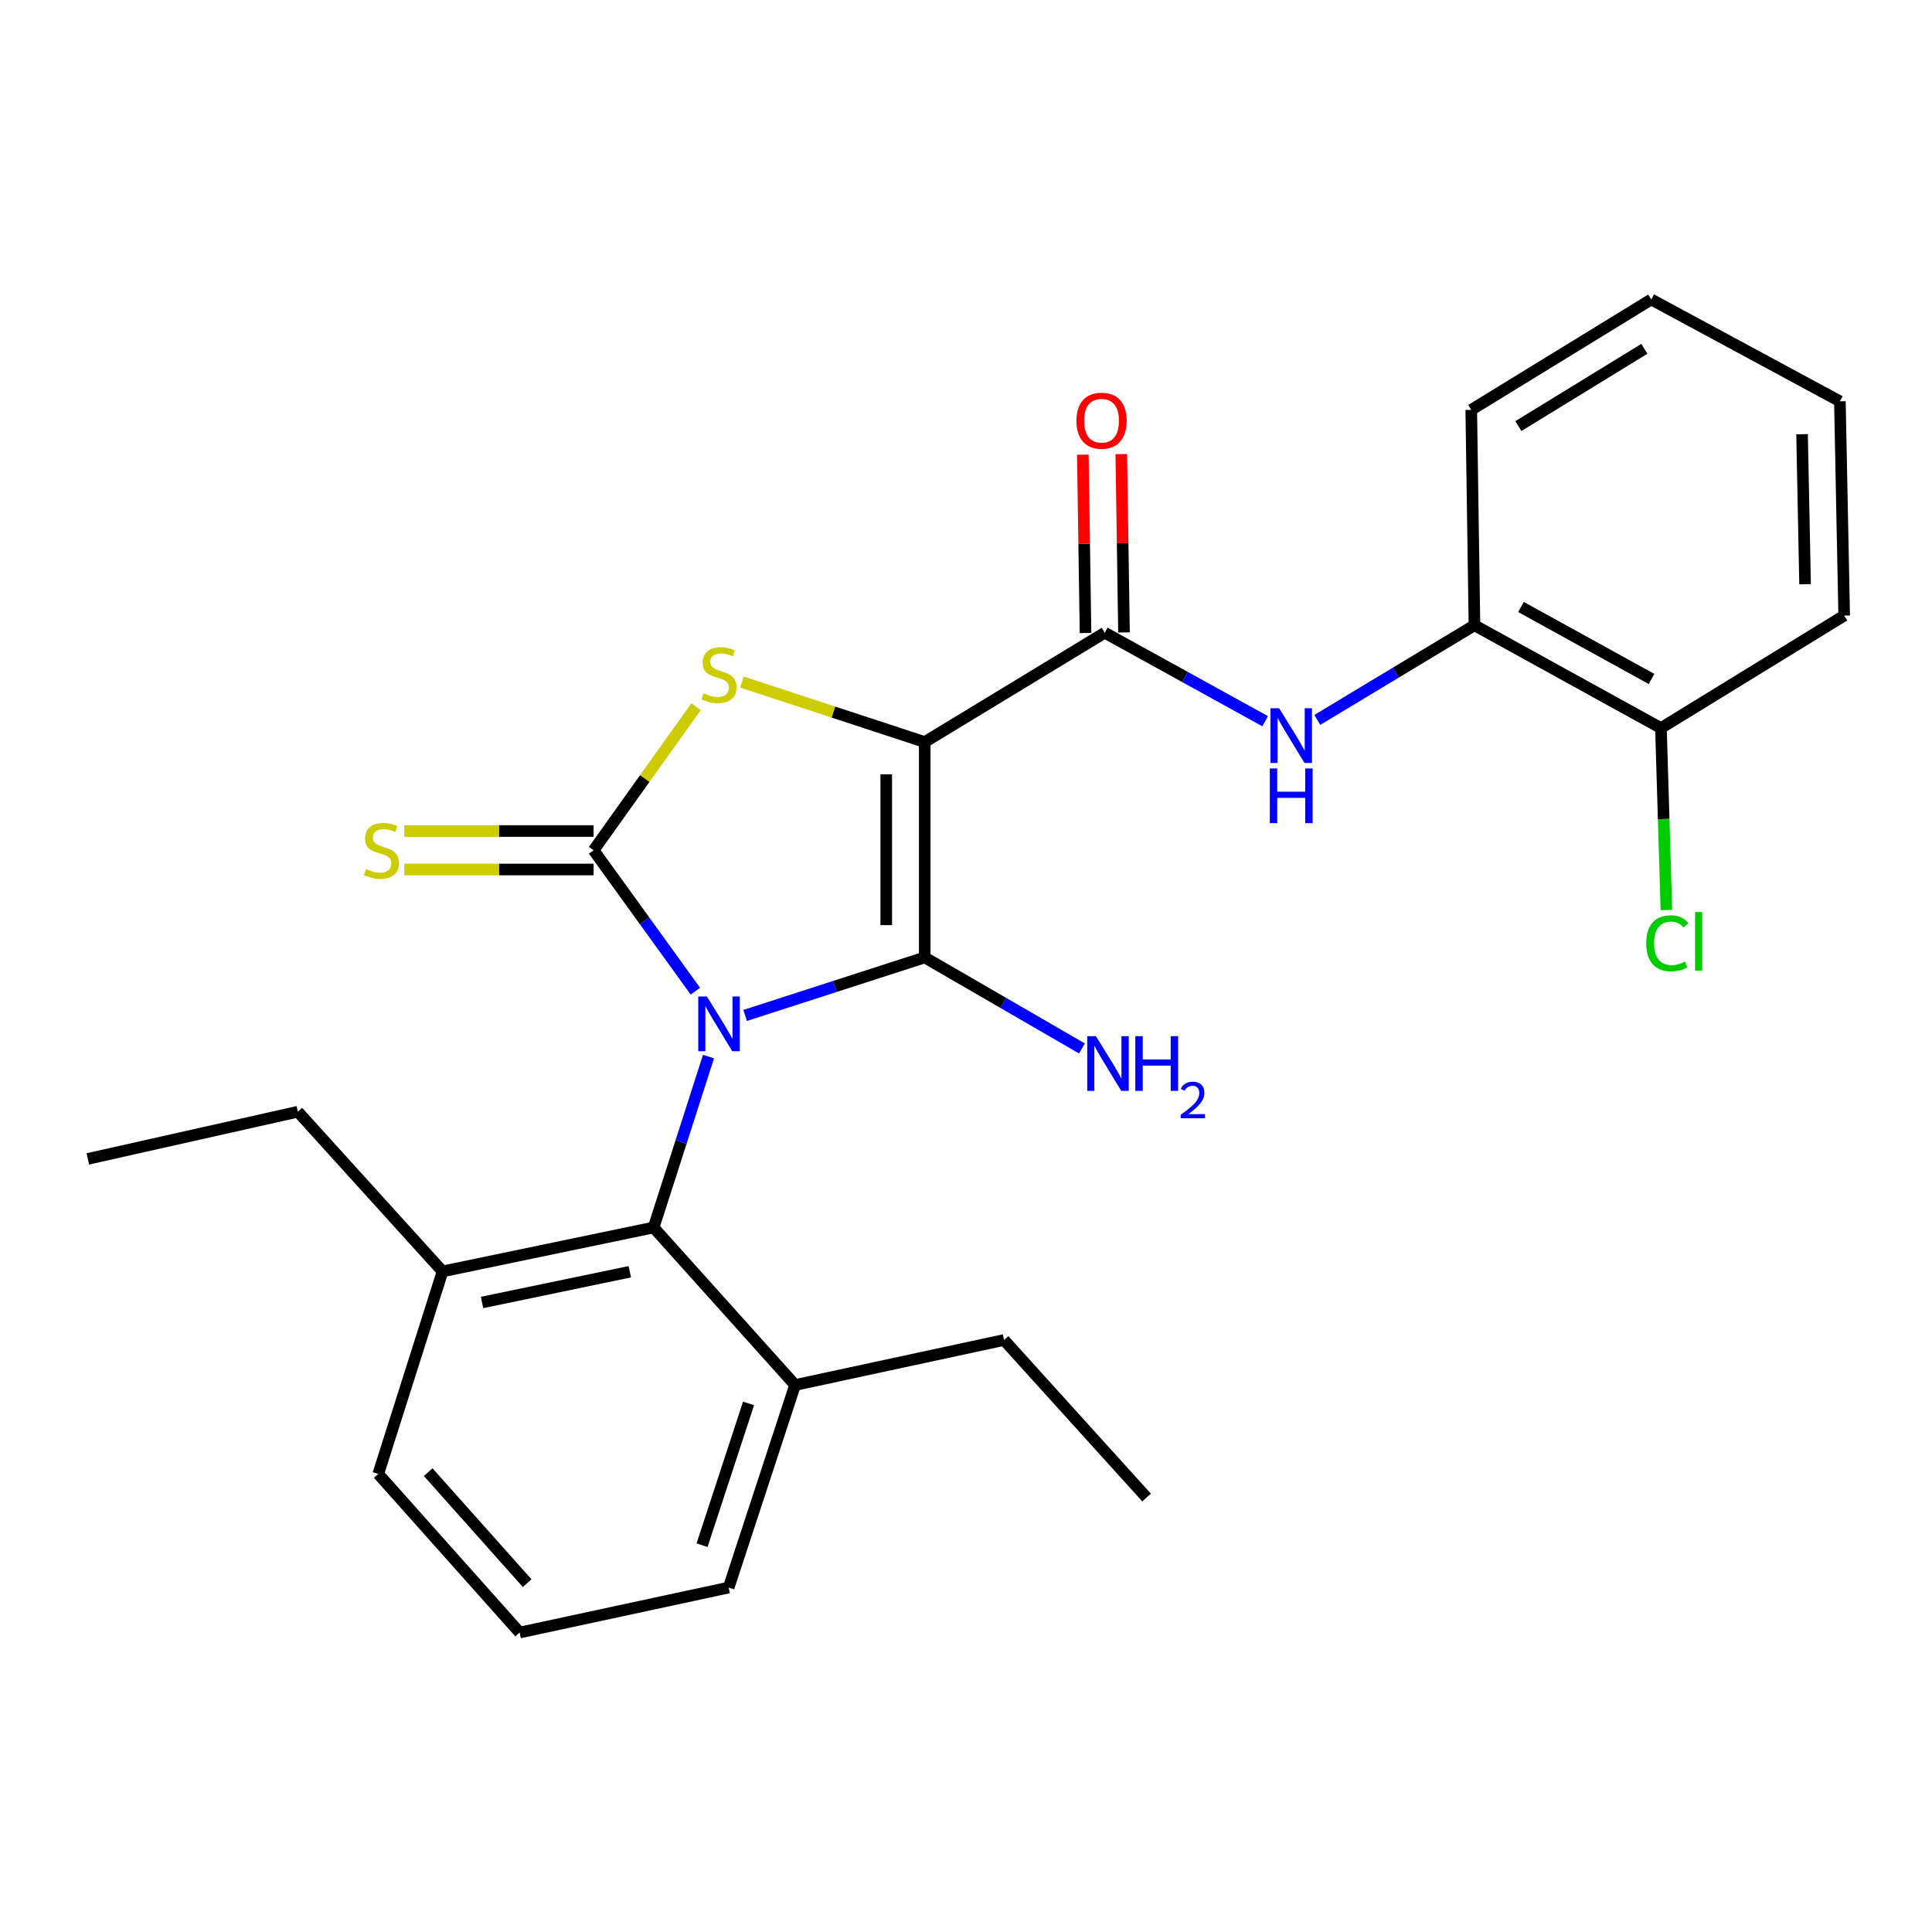 <?xml version='1.0' encoding='iso-8859-1'?>
<svg version='1.1' baseProfile='full'
              xmlns='http://www.w3.org/2000/svg'
                      xmlns:rdkit='http://www.rdkit.org/xml'
                      xmlns:xlink='http://www.w3.org/1999/xlink'
                  xml:space='preserve'
width='1000px' height='1000px' viewBox='0 0 1000 1000'>
<!-- END OF HEADER -->
<rect style='opacity:1.0;fill:#FFFFFF;stroke:none' width='1000' height='1000' x='0' y='0'> </rect>
<path class='bond-0' d='M 385.693,525.586 L 432.165,510.575' style='fill:none;fill-rule:evenodd;stroke:#0000FF;stroke-width:6px;stroke-linecap:butt;stroke-linejoin:miter;stroke-opacity:1' />
<path class='bond-0' d='M 432.165,510.575 L 478.637,495.564' style='fill:none;fill-rule:evenodd;stroke:#000000;stroke-width:6px;stroke-linecap:butt;stroke-linejoin:miter;stroke-opacity:1' />
<path class='bond-2' d='M 359.927,513.027 L 333.588,476.561' style='fill:none;fill-rule:evenodd;stroke:#0000FF;stroke-width:6px;stroke-linecap:butt;stroke-linejoin:miter;stroke-opacity:1' />
<path class='bond-2' d='M 333.588,476.561 L 307.249,440.094' style='fill:none;fill-rule:evenodd;stroke:#000000;stroke-width:6px;stroke-linecap:butt;stroke-linejoin:miter;stroke-opacity:1' />
<path class='bond-5' d='M 366.72,546.886 L 352.517,591.115' style='fill:none;fill-rule:evenodd;stroke:#0000FF;stroke-width:6px;stroke-linecap:butt;stroke-linejoin:miter;stroke-opacity:1' />
<path class='bond-5' d='M 352.517,591.115 L 338.314,635.345' style='fill:none;fill-rule:evenodd;stroke:#000000;stroke-width:6px;stroke-linecap:butt;stroke-linejoin:miter;stroke-opacity:1' />
<path class='bond-1' d='M 478.637,495.564 L 478.637,384.082' style='fill:none;fill-rule:evenodd;stroke:#000000;stroke-width:6px;stroke-linecap:butt;stroke-linejoin:miter;stroke-opacity:1' />
<path class='bond-1' d='M 458.724,478.841 L 458.724,400.804' style='fill:none;fill-rule:evenodd;stroke:#000000;stroke-width:6px;stroke-linecap:butt;stroke-linejoin:miter;stroke-opacity:1' />
<path class='bond-9' d='M 478.637,495.564 L 519.324,519.12' style='fill:none;fill-rule:evenodd;stroke:#000000;stroke-width:6px;stroke-linecap:butt;stroke-linejoin:miter;stroke-opacity:1' />
<path class='bond-9' d='M 519.324,519.12 L 560.011,542.676' style='fill:none;fill-rule:evenodd;stroke:#0000FF;stroke-width:6px;stroke-linecap:butt;stroke-linejoin:miter;stroke-opacity:1' />
<path class='bond-4' d='M 478.637,384.082 L 571.821,327.495' style='fill:none;fill-rule:evenodd;stroke:#000000;stroke-width:6px;stroke-linecap:butt;stroke-linejoin:miter;stroke-opacity:1' />
<path class='bond-26' d='M 478.637,384.082 L 431.338,368.558' style='fill:none;fill-rule:evenodd;stroke:#000000;stroke-width:6px;stroke-linecap:butt;stroke-linejoin:miter;stroke-opacity:1' />
<path class='bond-26' d='M 431.338,368.558 L 384.038,353.034' style='fill:none;fill-rule:evenodd;stroke:#CCCC00;stroke-width:6px;stroke-linecap:butt;stroke-linejoin:miter;stroke-opacity:1' />
<path class='bond-3' d='M 307.249,440.094 L 333.766,402.934' style='fill:none;fill-rule:evenodd;stroke:#000000;stroke-width:6px;stroke-linecap:butt;stroke-linejoin:miter;stroke-opacity:1' />
<path class='bond-3' d='M 333.766,402.934 L 360.282,365.773' style='fill:none;fill-rule:evenodd;stroke:#CCCC00;stroke-width:6px;stroke-linecap:butt;stroke-linejoin:miter;stroke-opacity:1' />
<path class='bond-7' d='M 307.249,430.137 L 258.256,430.137' style='fill:none;fill-rule:evenodd;stroke:#000000;stroke-width:6px;stroke-linecap:butt;stroke-linejoin:miter;stroke-opacity:1' />
<path class='bond-7' d='M 258.256,430.137 L 209.263,430.137' style='fill:none;fill-rule:evenodd;stroke:#CCCC00;stroke-width:6px;stroke-linecap:butt;stroke-linejoin:miter;stroke-opacity:1' />
<path class='bond-7' d='M 307.249,450.051 L 258.256,450.051' style='fill:none;fill-rule:evenodd;stroke:#000000;stroke-width:6px;stroke-linecap:butt;stroke-linejoin:miter;stroke-opacity:1' />
<path class='bond-7' d='M 258.256,450.051 L 209.263,450.051' style='fill:none;fill-rule:evenodd;stroke:#CCCC00;stroke-width:6px;stroke-linecap:butt;stroke-linejoin:miter;stroke-opacity:1' />
<path class='bond-6' d='M 571.821,327.495 L 613.33,350.4' style='fill:none;fill-rule:evenodd;stroke:#000000;stroke-width:6px;stroke-linecap:butt;stroke-linejoin:miter;stroke-opacity:1' />
<path class='bond-6' d='M 613.33,350.4 L 654.839,373.305' style='fill:none;fill-rule:evenodd;stroke:#0000FF;stroke-width:6px;stroke-linecap:butt;stroke-linejoin:miter;stroke-opacity:1' />
<path class='bond-10' d='M 581.777,327.344 L 581.079,281.191' style='fill:none;fill-rule:evenodd;stroke:#000000;stroke-width:6px;stroke-linecap:butt;stroke-linejoin:miter;stroke-opacity:1' />
<path class='bond-10' d='M 581.079,281.191 L 580.382,235.038' style='fill:none;fill-rule:evenodd;stroke:#FF0000;stroke-width:6px;stroke-linecap:butt;stroke-linejoin:miter;stroke-opacity:1' />
<path class='bond-10' d='M 561.865,327.645 L 561.168,281.492' style='fill:none;fill-rule:evenodd;stroke:#000000;stroke-width:6px;stroke-linecap:butt;stroke-linejoin:miter;stroke-opacity:1' />
<path class='bond-10' d='M 561.168,281.492 L 560.471,235.339' style='fill:none;fill-rule:evenodd;stroke:#FF0000;stroke-width:6px;stroke-linecap:butt;stroke-linejoin:miter;stroke-opacity:1' />
<path class='bond-11' d='M 338.314,635.345 L 229.067,658.079' style='fill:none;fill-rule:evenodd;stroke:#000000;stroke-width:6px;stroke-linecap:butt;stroke-linejoin:miter;stroke-opacity:1' />
<path class='bond-11' d='M 325.984,658.251 L 249.511,674.165' style='fill:none;fill-rule:evenodd;stroke:#000000;stroke-width:6px;stroke-linecap:butt;stroke-linejoin:miter;stroke-opacity:1' />
<path class='bond-12' d='M 338.314,635.345 L 411.529,716.879' style='fill:none;fill-rule:evenodd;stroke:#000000;stroke-width:6px;stroke-linecap:butt;stroke-linejoin:miter;stroke-opacity:1' />
<path class='bond-8' d='M 681.842,372.617 L 722.51,348.125' style='fill:none;fill-rule:evenodd;stroke:#0000FF;stroke-width:6px;stroke-linecap:butt;stroke-linejoin:miter;stroke-opacity:1' />
<path class='bond-8' d='M 722.51,348.125 L 763.178,323.634' style='fill:none;fill-rule:evenodd;stroke:#000000;stroke-width:6px;stroke-linecap:butt;stroke-linejoin:miter;stroke-opacity:1' />
<path class='bond-13' d='M 763.178,323.634 L 859.702,376.858' style='fill:none;fill-rule:evenodd;stroke:#000000;stroke-width:6px;stroke-linecap:butt;stroke-linejoin:miter;stroke-opacity:1' />
<path class='bond-13' d='M 787.272,314.179 L 854.839,351.436' style='fill:none;fill-rule:evenodd;stroke:#000000;stroke-width:6px;stroke-linecap:butt;stroke-linejoin:miter;stroke-opacity:1' />
<path class='bond-16' d='M 763.178,323.634 L 761.518,212.141' style='fill:none;fill-rule:evenodd;stroke:#000000;stroke-width:6px;stroke-linecap:butt;stroke-linejoin:miter;stroke-opacity:1' />
<path class='bond-17' d='M 229.067,658.079 L 195.79,762.912' style='fill:none;fill-rule:evenodd;stroke:#000000;stroke-width:6px;stroke-linecap:butt;stroke-linejoin:miter;stroke-opacity:1' />
<path class='bond-20' d='M 229.067,658.079 L 154.171,575.428' style='fill:none;fill-rule:evenodd;stroke:#000000;stroke-width:6px;stroke-linecap:butt;stroke-linejoin:miter;stroke-opacity:1' />
<path class='bond-18' d='M 411.529,716.879 L 377.145,821.723' style='fill:none;fill-rule:evenodd;stroke:#000000;stroke-width:6px;stroke-linecap:butt;stroke-linejoin:miter;stroke-opacity:1' />
<path class='bond-18' d='M 387.45,726.4 L 363.381,799.791' style='fill:none;fill-rule:evenodd;stroke:#000000;stroke-width:6px;stroke-linecap:butt;stroke-linejoin:miter;stroke-opacity:1' />
<path class='bond-19' d='M 411.529,716.879 L 519.692,693.58' style='fill:none;fill-rule:evenodd;stroke:#000000;stroke-width:6px;stroke-linecap:butt;stroke-linejoin:miter;stroke-opacity:1' />
<path class='bond-14' d='M 859.702,376.858 L 861.113,423.946' style='fill:none;fill-rule:evenodd;stroke:#000000;stroke-width:6px;stroke-linecap:butt;stroke-linejoin:miter;stroke-opacity:1' />
<path class='bond-14' d='M 861.113,423.946 L 862.524,471.034' style='fill:none;fill-rule:evenodd;stroke:#00CC00;stroke-width:6px;stroke-linecap:butt;stroke-linejoin:miter;stroke-opacity:1' />
<path class='bond-21' d='M 859.702,376.858 L 954.545,318.622' style='fill:none;fill-rule:evenodd;stroke:#000000;stroke-width:6px;stroke-linecap:butt;stroke-linejoin:miter;stroke-opacity:1' />
<path class='bond-15' d='M 268.971,845 L 377.145,821.723' style='fill:none;fill-rule:evenodd;stroke:#000000;stroke-width:6px;stroke-linecap:butt;stroke-linejoin:miter;stroke-opacity:1' />
<path class='bond-27' d='M 268.971,845 L 195.79,762.912' style='fill:none;fill-rule:evenodd;stroke:#000000;stroke-width:6px;stroke-linecap:butt;stroke-linejoin:miter;stroke-opacity:1' />
<path class='bond-27' d='M 272.858,819.435 L 221.631,761.974' style='fill:none;fill-rule:evenodd;stroke:#000000;stroke-width:6px;stroke-linecap:butt;stroke-linejoin:miter;stroke-opacity:1' />
<path class='bond-24' d='M 761.518,212.141 L 854.691,155' style='fill:none;fill-rule:evenodd;stroke:#000000;stroke-width:6px;stroke-linecap:butt;stroke-linejoin:miter;stroke-opacity:1' />
<path class='bond-24' d='M 785.905,220.545 L 851.126,180.547' style='fill:none;fill-rule:evenodd;stroke:#000000;stroke-width:6px;stroke-linecap:butt;stroke-linejoin:miter;stroke-opacity:1' />
<path class='bond-22' d='M 519.692,693.58 L 593.471,775.115' style='fill:none;fill-rule:evenodd;stroke:#000000;stroke-width:6px;stroke-linecap:butt;stroke-linejoin:miter;stroke-opacity:1' />
<path class='bond-23' d='M 154.171,575.428 L 45.455,599.844' style='fill:none;fill-rule:evenodd;stroke:#000000;stroke-width:6px;stroke-linecap:butt;stroke-linejoin:miter;stroke-opacity:1' />
<path class='bond-28' d='M 954.545,318.622 L 952.322,207.716' style='fill:none;fill-rule:evenodd;stroke:#000000;stroke-width:6px;stroke-linecap:butt;stroke-linejoin:miter;stroke-opacity:1' />
<path class='bond-28' d='M 934.303,302.385 L 932.746,224.751' style='fill:none;fill-rule:evenodd;stroke:#000000;stroke-width:6px;stroke-linecap:butt;stroke-linejoin:miter;stroke-opacity:1' />
<path class='bond-25' d='M 854.691,155 L 952.322,207.716' style='fill:none;fill-rule:evenodd;stroke:#000000;stroke-width:6px;stroke-linecap:butt;stroke-linejoin:miter;stroke-opacity:1' />
<path  class='atom-0' d='M 365.896 515.799
L 375.176 530.799
Q 376.096 532.279, 377.576 534.959
Q 379.056 537.639, 379.136 537.799
L 379.136 515.799
L 382.896 515.799
L 382.896 544.119
L 379.016 544.119
L 369.056 527.719
Q 367.896 525.799, 366.656 523.599
Q 365.456 521.399, 365.096 520.719
L 365.096 544.119
L 361.416 544.119
L 361.416 515.799
L 365.896 515.799
' fill='#0000FF'/>
<path  class='atom-4' d='M 364.156 358.854
Q 364.476 358.974, 365.796 359.534
Q 367.116 360.094, 368.556 360.454
Q 370.036 360.774, 371.476 360.774
Q 374.156 360.774, 375.716 359.494
Q 377.276 358.174, 377.276 355.894
Q 377.276 354.334, 376.476 353.374
Q 375.716 352.414, 374.516 351.894
Q 373.316 351.374, 371.316 350.774
Q 368.796 350.014, 367.276 349.294
Q 365.796 348.574, 364.716 347.054
Q 363.676 345.534, 363.676 342.974
Q 363.676 339.414, 366.076 337.214
Q 368.516 335.014, 373.316 335.014
Q 376.596 335.014, 380.316 336.574
L 379.396 339.654
Q 375.996 338.254, 373.436 338.254
Q 370.676 338.254, 369.156 339.414
Q 367.636 340.534, 367.676 342.494
Q 367.676 344.014, 368.436 344.934
Q 369.236 345.854, 370.356 346.374
Q 371.516 346.894, 373.436 347.494
Q 375.996 348.294, 377.516 349.094
Q 379.036 349.894, 380.116 351.534
Q 381.236 353.134, 381.236 355.894
Q 381.236 359.814, 378.596 361.934
Q 375.996 364.014, 371.636 364.014
Q 369.116 364.014, 367.196 363.454
Q 365.316 362.934, 363.076 362.014
L 364.156 358.854
' fill='#CCCC00'/>
<path  class='atom-7' d='M 662.075 366.592
L 671.355 381.592
Q 672.275 383.072, 673.755 385.752
Q 675.235 388.432, 675.315 388.592
L 675.315 366.592
L 679.075 366.592
L 679.075 394.912
L 675.195 394.912
L 665.235 378.512
Q 664.075 376.592, 662.835 374.392
Q 661.635 372.192, 661.275 371.512
L 661.275 394.912
L 657.595 394.912
L 657.595 366.592
L 662.075 366.592
' fill='#0000FF'/>
<path  class='atom-7' d='M 657.255 397.744
L 661.095 397.744
L 661.095 409.784
L 675.575 409.784
L 675.575 397.744
L 679.415 397.744
L 679.415 426.064
L 675.575 426.064
L 675.575 412.984
L 661.095 412.984
L 661.095 426.064
L 657.255 426.064
L 657.255 397.744
' fill='#0000FF'/>
<path  class='atom-8' d='M 189.438 449.814
Q 189.758 449.934, 191.078 450.494
Q 192.398 451.054, 193.838 451.414
Q 195.318 451.734, 196.758 451.734
Q 199.438 451.734, 200.998 450.454
Q 202.558 449.134, 202.558 446.854
Q 202.558 445.294, 201.758 444.334
Q 200.998 443.374, 199.798 442.854
Q 198.598 442.334, 196.598 441.734
Q 194.078 440.974, 192.558 440.254
Q 191.078 439.534, 189.998 438.014
Q 188.958 436.494, 188.958 433.934
Q 188.958 430.374, 191.358 428.174
Q 193.798 425.974, 198.598 425.974
Q 201.878 425.974, 205.598 427.534
L 204.678 430.614
Q 201.278 429.214, 198.718 429.214
Q 195.958 429.214, 194.438 430.374
Q 192.918 431.494, 192.958 433.454
Q 192.958 434.974, 193.718 435.894
Q 194.518 436.814, 195.638 437.334
Q 196.798 437.854, 198.718 438.454
Q 201.278 439.254, 202.798 440.054
Q 204.318 440.854, 205.398 442.494
Q 206.518 444.094, 206.518 446.854
Q 206.518 450.774, 203.878 452.894
Q 201.278 454.974, 196.918 454.974
Q 194.398 454.974, 192.478 454.414
Q 190.598 453.894, 188.358 452.974
L 189.438 449.814
' fill='#CCCC00'/>
<path  class='atom-10' d='M 567.232 536.32
L 576.512 551.32
Q 577.432 552.8, 578.912 555.48
Q 580.392 558.16, 580.472 558.32
L 580.472 536.32
L 584.232 536.32
L 584.232 564.64
L 580.352 564.64
L 570.392 548.24
Q 569.232 546.32, 567.992 544.12
Q 566.792 541.92, 566.432 541.24
L 566.432 564.64
L 562.752 564.64
L 562.752 536.32
L 567.232 536.32
' fill='#0000FF'/>
<path  class='atom-10' d='M 587.632 536.32
L 591.472 536.32
L 591.472 548.36
L 605.952 548.36
L 605.952 536.32
L 609.792 536.32
L 609.792 564.64
L 605.952 564.64
L 605.952 551.56
L 591.472 551.56
L 591.472 564.64
L 587.632 564.64
L 587.632 536.32
' fill='#0000FF'/>
<path  class='atom-10' d='M 611.164 563.647
Q 611.851 561.878, 613.488 560.901
Q 615.124 559.898, 617.395 559.898
Q 620.22 559.898, 621.804 561.429
Q 623.388 562.96, 623.388 565.68
Q 623.388 568.452, 621.328 571.039
Q 619.296 573.626, 615.072 576.688
L 623.704 576.688
L 623.704 578.8
L 611.112 578.8
L 611.112 577.032
Q 614.596 574.55, 616.656 572.702
Q 618.741 570.854, 619.744 569.191
Q 620.748 567.528, 620.748 565.812
Q 620.748 564.016, 619.85 563.013
Q 618.952 562.01, 617.395 562.01
Q 615.89 562.01, 614.887 562.617
Q 613.884 563.224, 613.171 564.571
L 611.164 563.647
' fill='#0000FF'/>
<path  class='atom-11' d='M 557.162 217.763
Q 557.162 210.963, 560.522 207.163
Q 563.882 203.363, 570.162 203.363
Q 576.442 203.363, 579.802 207.163
Q 583.162 210.963, 583.162 217.763
Q 583.162 224.643, 579.762 228.563
Q 576.362 232.443, 570.162 232.443
Q 563.922 232.443, 560.522 228.563
Q 557.162 224.683, 557.162 217.763
M 570.162 229.243
Q 574.482 229.243, 576.802 226.363
Q 579.162 223.443, 579.162 217.763
Q 579.162 212.203, 576.802 209.403
Q 574.482 206.563, 570.162 206.563
Q 565.842 206.563, 563.482 209.363
Q 561.162 212.163, 561.162 217.763
Q 561.162 223.483, 563.482 226.363
Q 565.842 229.243, 570.162 229.243
' fill='#FF0000'/>
<path  class='atom-15' d='M 852.09 488.235
Q 852.09 481.195, 855.37 477.515
Q 858.69 473.795, 864.97 473.795
Q 870.81 473.795, 873.93 477.915
L 871.29 480.075
Q 869.01 477.075, 864.97 477.075
Q 860.69 477.075, 858.41 479.955
Q 856.17 482.795, 856.17 488.235
Q 856.17 493.835, 858.49 496.715
Q 860.85 499.595, 865.41 499.595
Q 868.53 499.595, 872.17 497.715
L 873.29 500.715
Q 871.81 501.675, 869.57 502.235
Q 867.33 502.795, 864.85 502.795
Q 858.69 502.795, 855.37 499.035
Q 852.09 495.275, 852.09 488.235
' fill='#00CC00'/>
<path  class='atom-15' d='M 877.37 472.075
L 881.05 472.075
L 881.05 502.435
L 877.37 502.435
L 877.37 472.075
' fill='#00CC00'/>
</svg>
